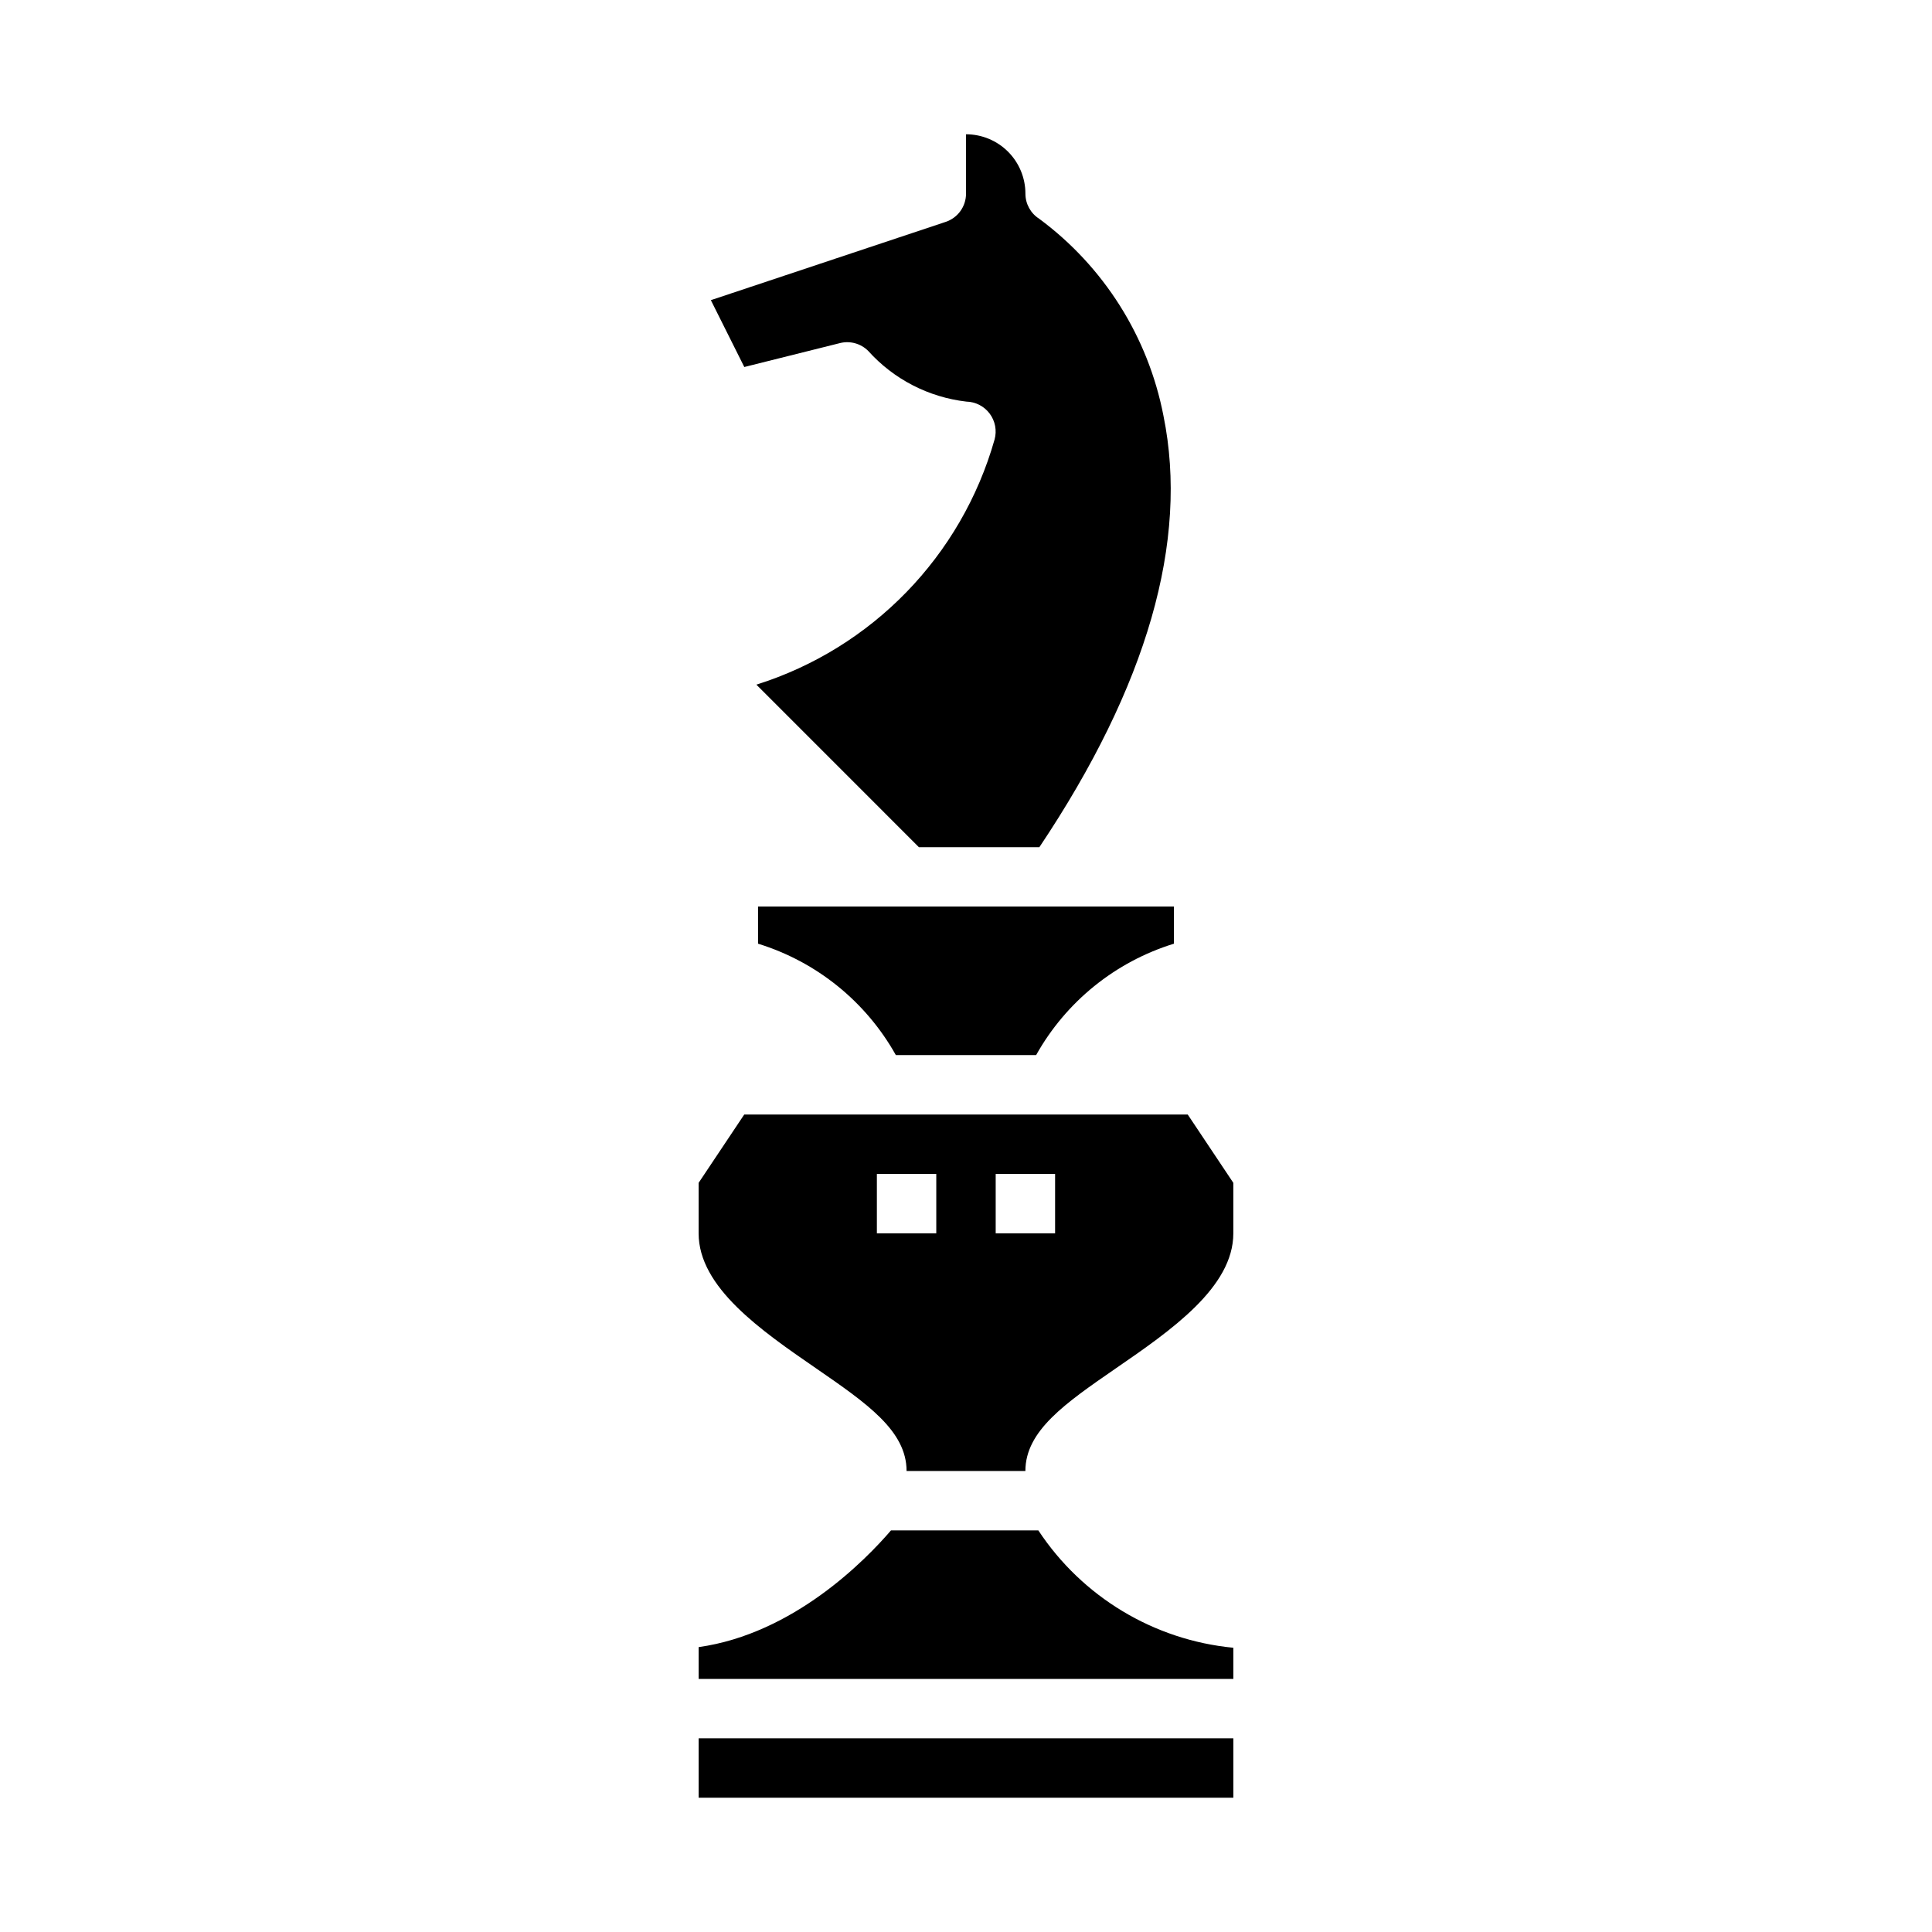 <?xml version="1.0" encoding="UTF-8"?>
<!-- Uploaded to: SVG Repo, www.svgrepo.com, Generator: SVG Repo Mixer Tools -->
<svg fill="#000000" width="800px" height="800px" version="1.1" viewBox="144 144 512 512" xmlns="http://www.w3.org/2000/svg">
 <g>
  <path d="m329.15 604.67h141.7v15.742h-141.7z"/>
  <path d="m344.89 394.09c15.512 4.785 28.59 15.355 36.52 29.52h37.172c7.926-14.164 21.004-24.734 36.516-29.52v-9.84h-110.21z"/>
  <path d="m458.76 439.36h-117.53l-12.086 18.105v13.383c0 14.312 16.531 25.734 31.172 35.809 13.371 9.227 23.934 16.508 23.934 27.168h31.488c0-10.66 10.562-17.941 23.93-27.168 14.645-10.074 31.176-21.5 31.176-35.809v-13.383zm-66.637 31.488h-15.742v-15.746h15.742zm31.488 0h-15.742v-15.746h15.742z"/>
  <path d="m366.61 234.92c2.68-0.668 5.516 0.117 7.469 2.07 6.742 7.5 15.992 12.281 26.012 13.438 2.445 0.055 4.731 1.23 6.191 3.191 1.461 1.961 1.941 4.488 1.293 6.848-8.766 30.898-32.488 55.32-63.125 64.973l43.066 43.07h31.93c28.582-42.699 39.645-81.152 32.883-114.33v-0.004c-4.051-20.914-15.805-39.543-32.938-52.207-2.269-1.445-3.644-3.949-3.644-6.644 0-4.176-1.66-8.18-4.609-11.133-2.953-2.949-6.957-4.609-11.133-4.609v15.742c0 3.391-2.168 6.402-5.387 7.473l-62.234 20.742 8.863 17.719z"/>
  <path d="m419.17 549.57h-39.047c-6.691 7.793-25.758 27.387-50.973 30.93v8.43h141.7v-8.258c-21.039-2.027-40.035-13.461-51.68-31.102z"/>
 </g>
</svg>